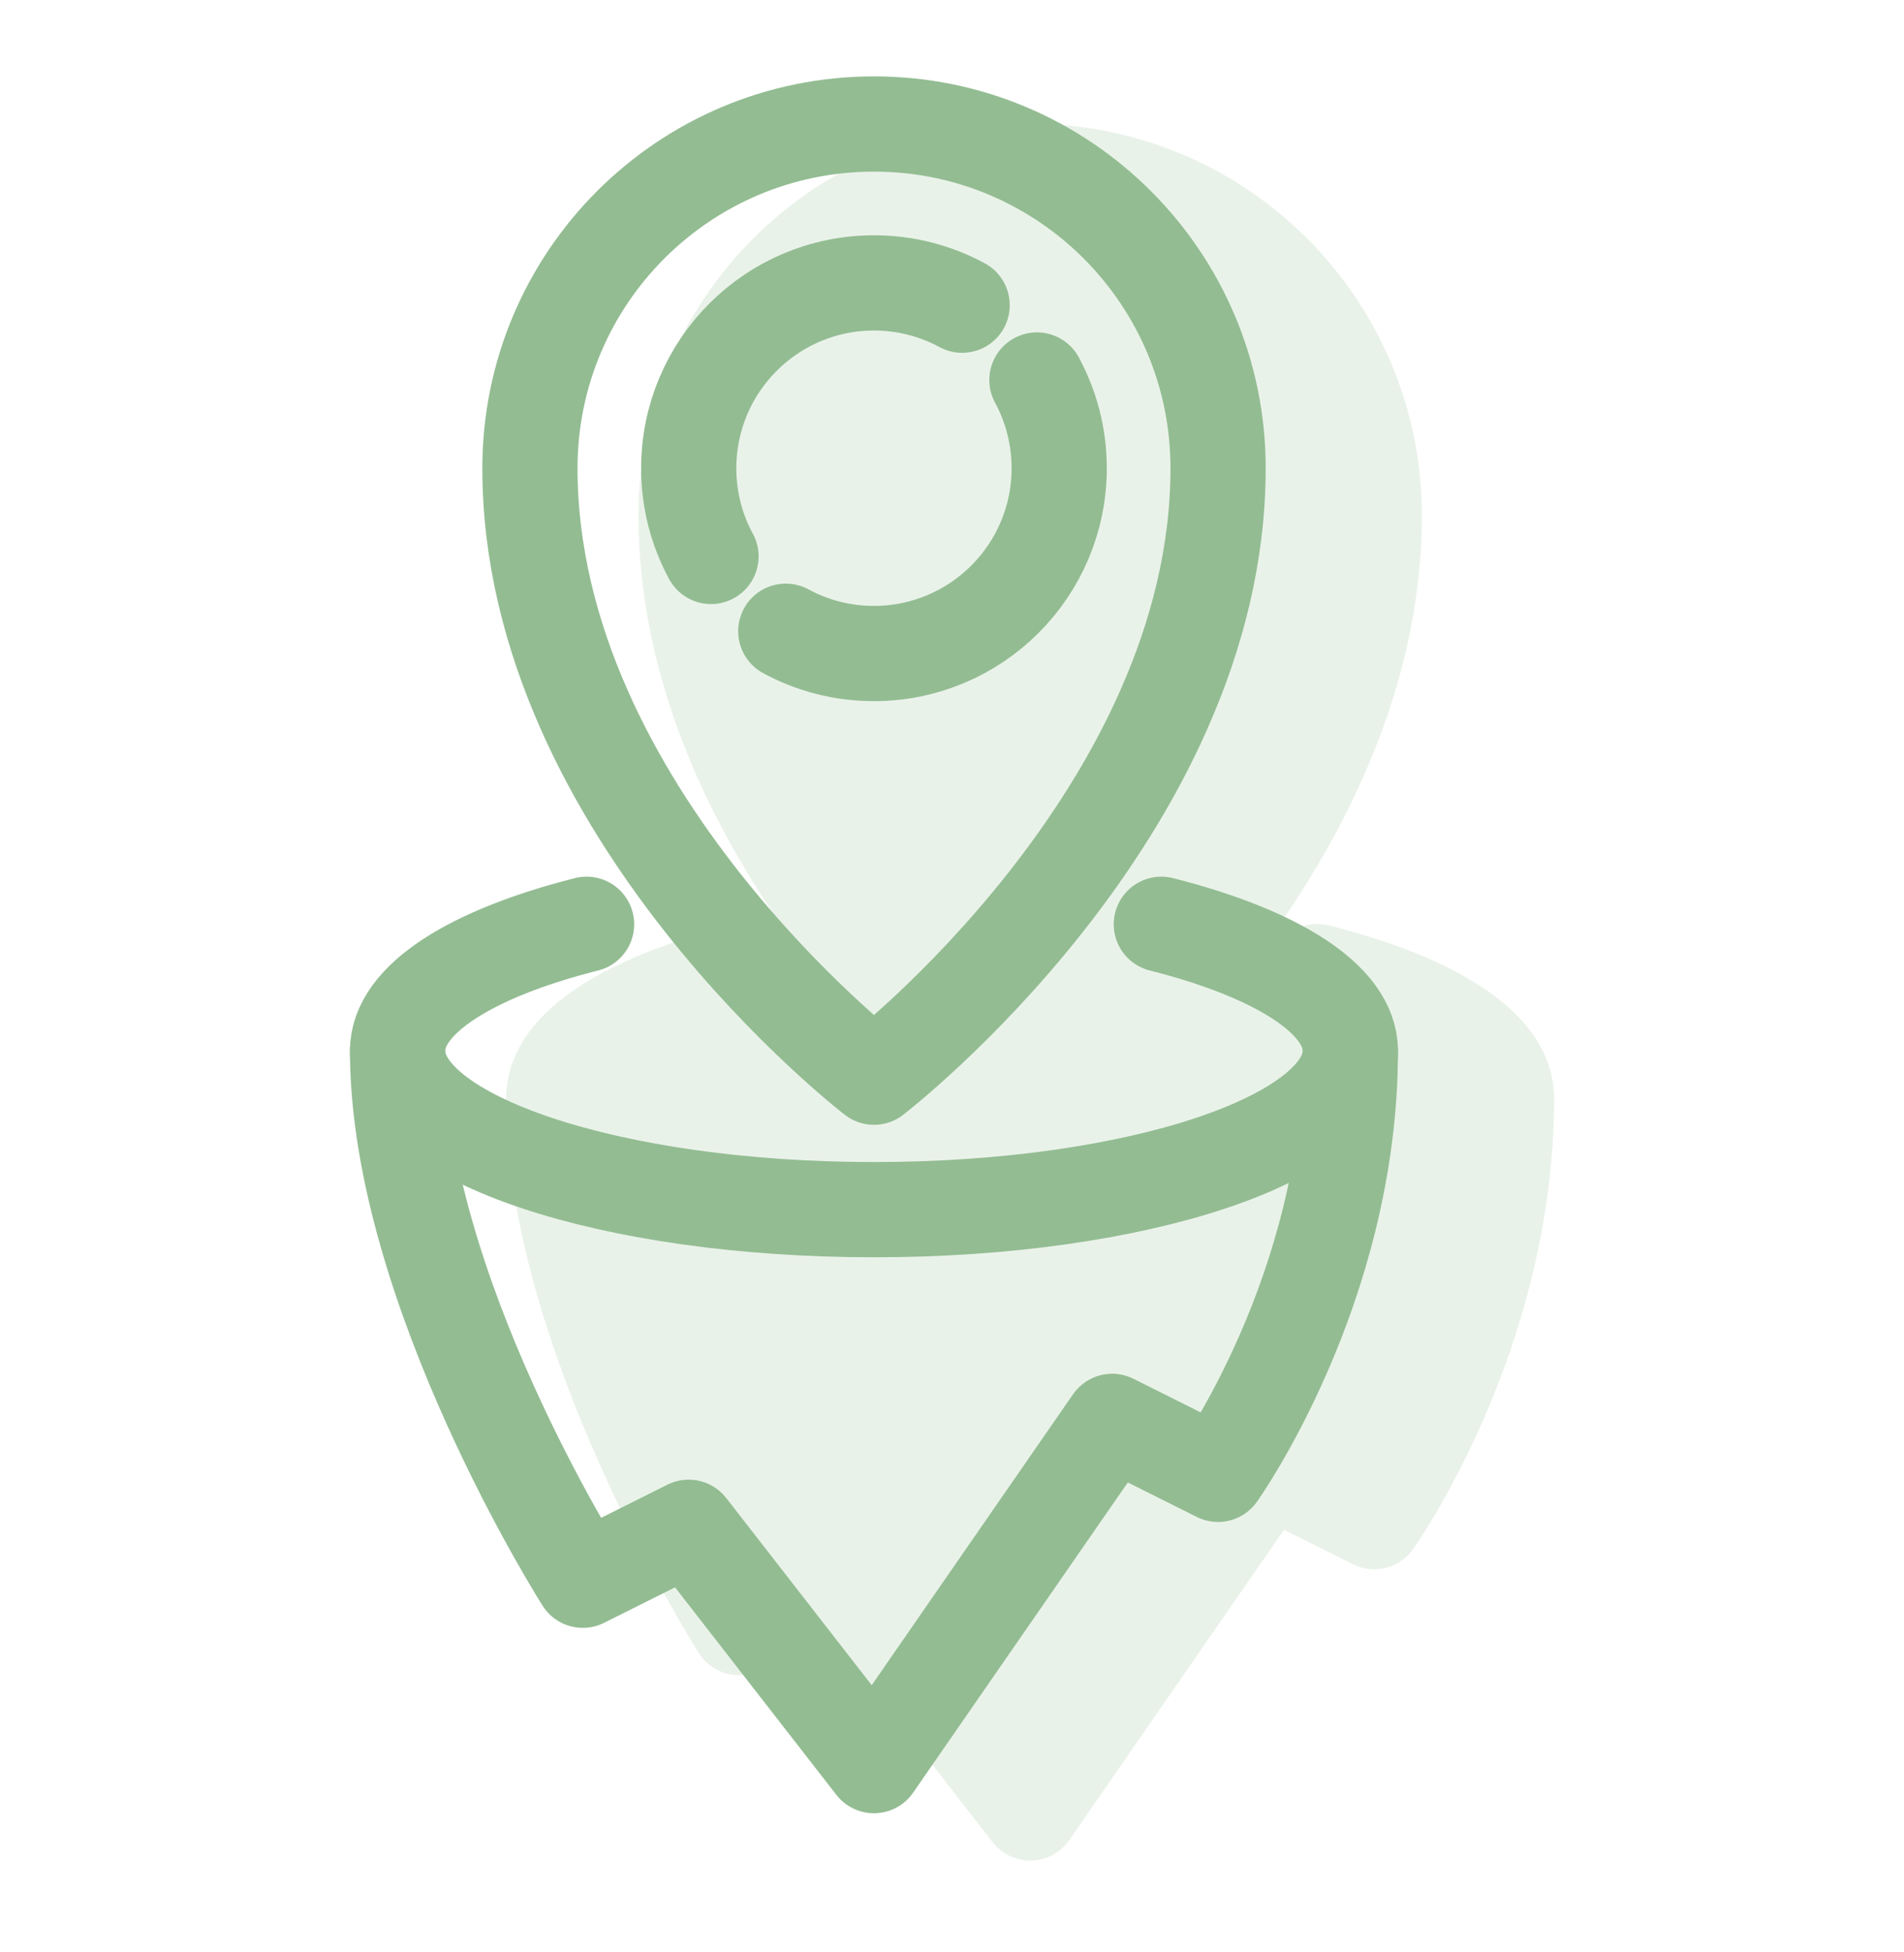 <?xml version="1.0" encoding="UTF-8"?>
<svg xmlns="http://www.w3.org/2000/svg" width="40" height="41" viewBox="0 0 40 41" fill="none">
  <path d="M18.361 22.621C18.361 22.621 25.59 17.061 25.59 9.832C25.59 5.84 22.354 2.604 18.361 2.604C14.369 2.604 11.133 5.84 11.133 9.832C11.133 17.061 18.361 22.621 18.361 22.621Z" stroke="#93BC92" stroke-width="2" stroke-miterlimit="10" stroke-linecap="round" stroke-linejoin="round"></path>
  <path d="M8.352 22.064C8.352 27.069 12.244 33.185 12.244 33.185L14.468 32.073L18.36 37.078L23.365 29.849L25.589 30.961C25.589 30.961 28.369 27.069 28.369 22.064" stroke="#93BC92" stroke-width="2" stroke-miterlimit="10" stroke-linecap="round" stroke-linejoin="round"></path>
  <path d="M12.323 19.41C9.914 20.019 8.352 20.981 8.352 22.067C8.352 23.909 12.833 25.403 18.36 25.403C23.888 25.403 28.369 23.909 28.369 22.067C28.369 20.981 26.806 20.019 24.398 19.41" stroke="#93BC92" stroke-width="2" stroke-miterlimit="10" stroke-linecap="round" stroke-linejoin="round"></path>
  <path d="M20.213 6.409C19.662 6.111 19.031 5.941 18.361 5.941C16.211 5.941 14.469 7.684 14.469 9.834C14.469 10.504 14.638 11.135 14.937 11.685" stroke="#93BC92" stroke-width="2" stroke-miterlimit="10" stroke-linecap="round" stroke-linejoin="round"></path>
  <path d="M16.508 13.256C17.058 13.555 17.689 13.724 18.359 13.724C20.509 13.724 22.252 11.982 22.252 9.832C22.252 9.162 22.082 8.531 21.784 7.98" stroke="#93BC92" stroke-width="2" stroke-miterlimit="10" stroke-linecap="round" stroke-linejoin="round"></path>
  <g opacity="0.2">
    <path d="M21.643 23.615C21.643 23.615 28.871 18.055 28.871 10.826C28.871 6.834 25.635 3.598 21.643 3.598C17.65 3.598 14.414 6.834 14.414 10.826C14.414 18.055 21.643 23.615 21.643 23.615Z" fill="#93BC92" stroke="#93BC92" stroke-width="2" stroke-miterlimit="10" stroke-linecap="round" stroke-linejoin="round"></path>
    <path d="M11.633 23.059C11.633 28.063 15.525 34.179 15.525 34.179L17.749 33.068L21.642 38.072L26.646 30.843L28.87 31.955C28.87 31.955 31.65 28.063 31.65 23.059" fill="#93BC92"></path>
    <path d="M11.633 23.059C11.633 28.063 15.525 34.179 15.525 34.179L17.749 33.068L21.642 38.072L26.646 30.843L28.87 31.955C28.87 31.955 31.65 28.063 31.65 23.059" stroke="#93BC92" stroke-width="2" stroke-miterlimit="10" stroke-linecap="round" stroke-linejoin="round"></path>
    <path d="M15.604 20.404C13.195 21.014 11.633 21.975 11.633 23.061C11.633 24.903 16.114 26.397 21.642 26.397C27.169 26.397 31.65 24.903 31.65 23.061C31.65 21.975 30.088 21.014 27.679 20.404" fill="#93BC92"></path>
    <path d="M15.604 20.404C13.195 21.014 11.633 21.975 11.633 23.061C11.633 24.903 16.114 26.397 21.642 26.397C27.169 26.397 31.65 24.903 31.65 23.061C31.65 21.975 30.088 21.014 27.679 20.404" stroke="#93BC92" stroke-width="2" stroke-miterlimit="10" stroke-linecap="round" stroke-linejoin="round"></path>
    <path d="M23.494 7.403C22.943 7.105 22.313 6.936 21.642 6.936C19.493 6.936 17.75 8.678 17.75 10.828C17.75 11.498 17.92 12.129 18.218 12.679" fill="#93BC92"></path>
    <path d="M23.494 7.403C22.943 7.105 22.313 6.936 21.642 6.936C19.493 6.936 17.75 8.678 17.75 10.828C17.75 11.498 17.92 12.129 18.218 12.679" stroke="#93BC92" stroke-width="2" stroke-miterlimit="10" stroke-linecap="round" stroke-linejoin="round"></path>
    <path d="M19.789 14.251C20.34 14.549 20.97 14.719 21.641 14.719C23.79 14.719 25.533 12.976 25.533 10.826C25.533 10.156 25.363 9.525 25.065 8.975" fill="#93BC92"></path>
    <path d="M19.789 14.251C20.34 14.549 20.97 14.719 21.641 14.719C23.79 14.719 25.533 12.976 25.533 10.826C25.533 10.156 25.363 9.525 25.065 8.975" stroke="#93BC92" stroke-width="2" stroke-miterlimit="10" stroke-linecap="round" stroke-linejoin="round"></path>
  </g>
</svg>
